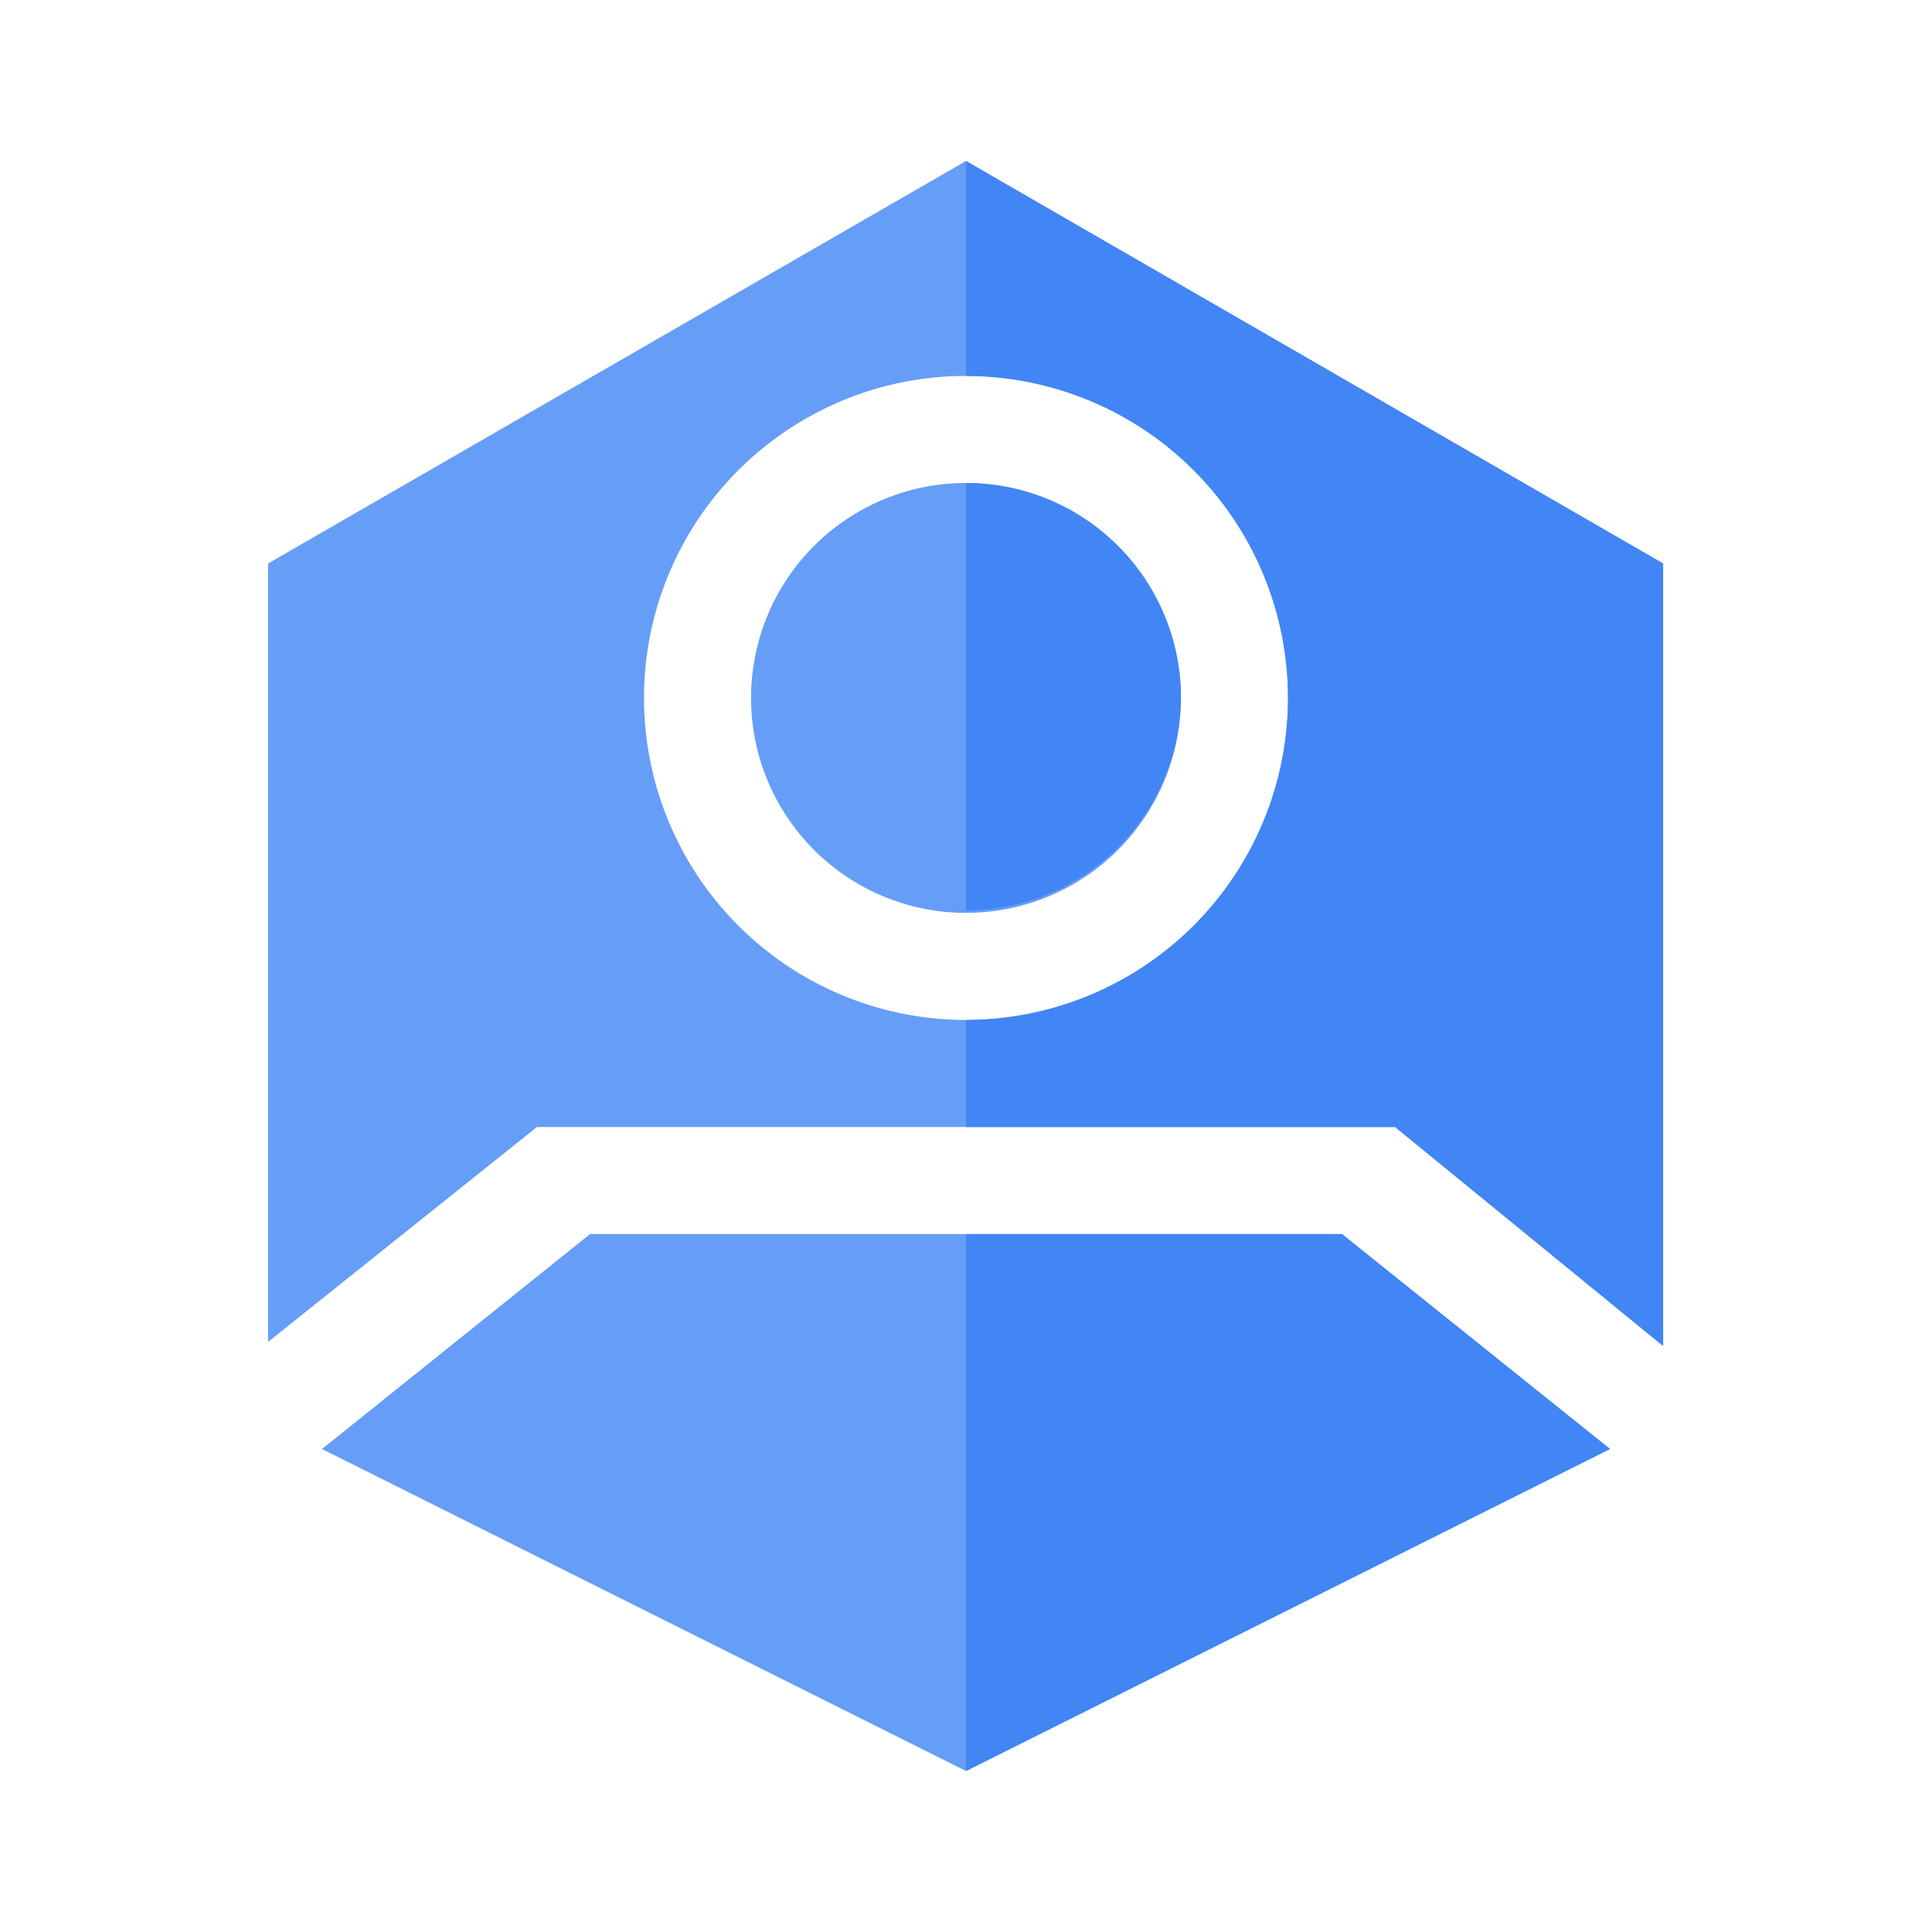 <?xml version="1.0" encoding="utf-8"?><!-- Uploaded to: SVG Repo, www.svgrepo.com, Generator: SVG Repo Mixer Tools -->
<svg width="800px" height="800px" viewBox="0 0 24 24" xmlns="http://www.w3.org/2000/svg">
<defs>
<style>.cls-1{fill:#669df6;}.cls-1,.cls-2{fill-rule:evenodd;}.cls-2{fill:#4285f4;}</style>
</defs>
<title>Icon_24px_CICP_Color</title>
<g data-name="Product Icons">
<g >
<path class="cls-1" d="M3.33,7,12,2l8.66,5v9.72L17.33,14H6.67L3.33,16.67ZM16,8.67a4,4,0,1,0-4,4A4,4,0,0,0,16,8.67Zm-1.33,0A2.67,2.67,0,1,1,12,6,2.67,2.67,0,0,1,14.67,8.67Z"/>
<path class="cls-2" d="M12,12.67a4,4,0,0,0,0-8V2l8.66,5v9.72L17.33,14H12Zm2.67-4A2.67,2.67,0,0,1,12,11.31V6A2.67,2.67,0,0,1,14.67,8.66Z"/>
<polygon class="cls-1" points="4 18 12 22 20 18 16.67 15.33 7.33 15.33 4 18"/>
<polygon class="cls-2" points="12 22 20 18 16.67 15.33 12 15.33 12 22"/>
</g>
</g>
</svg>